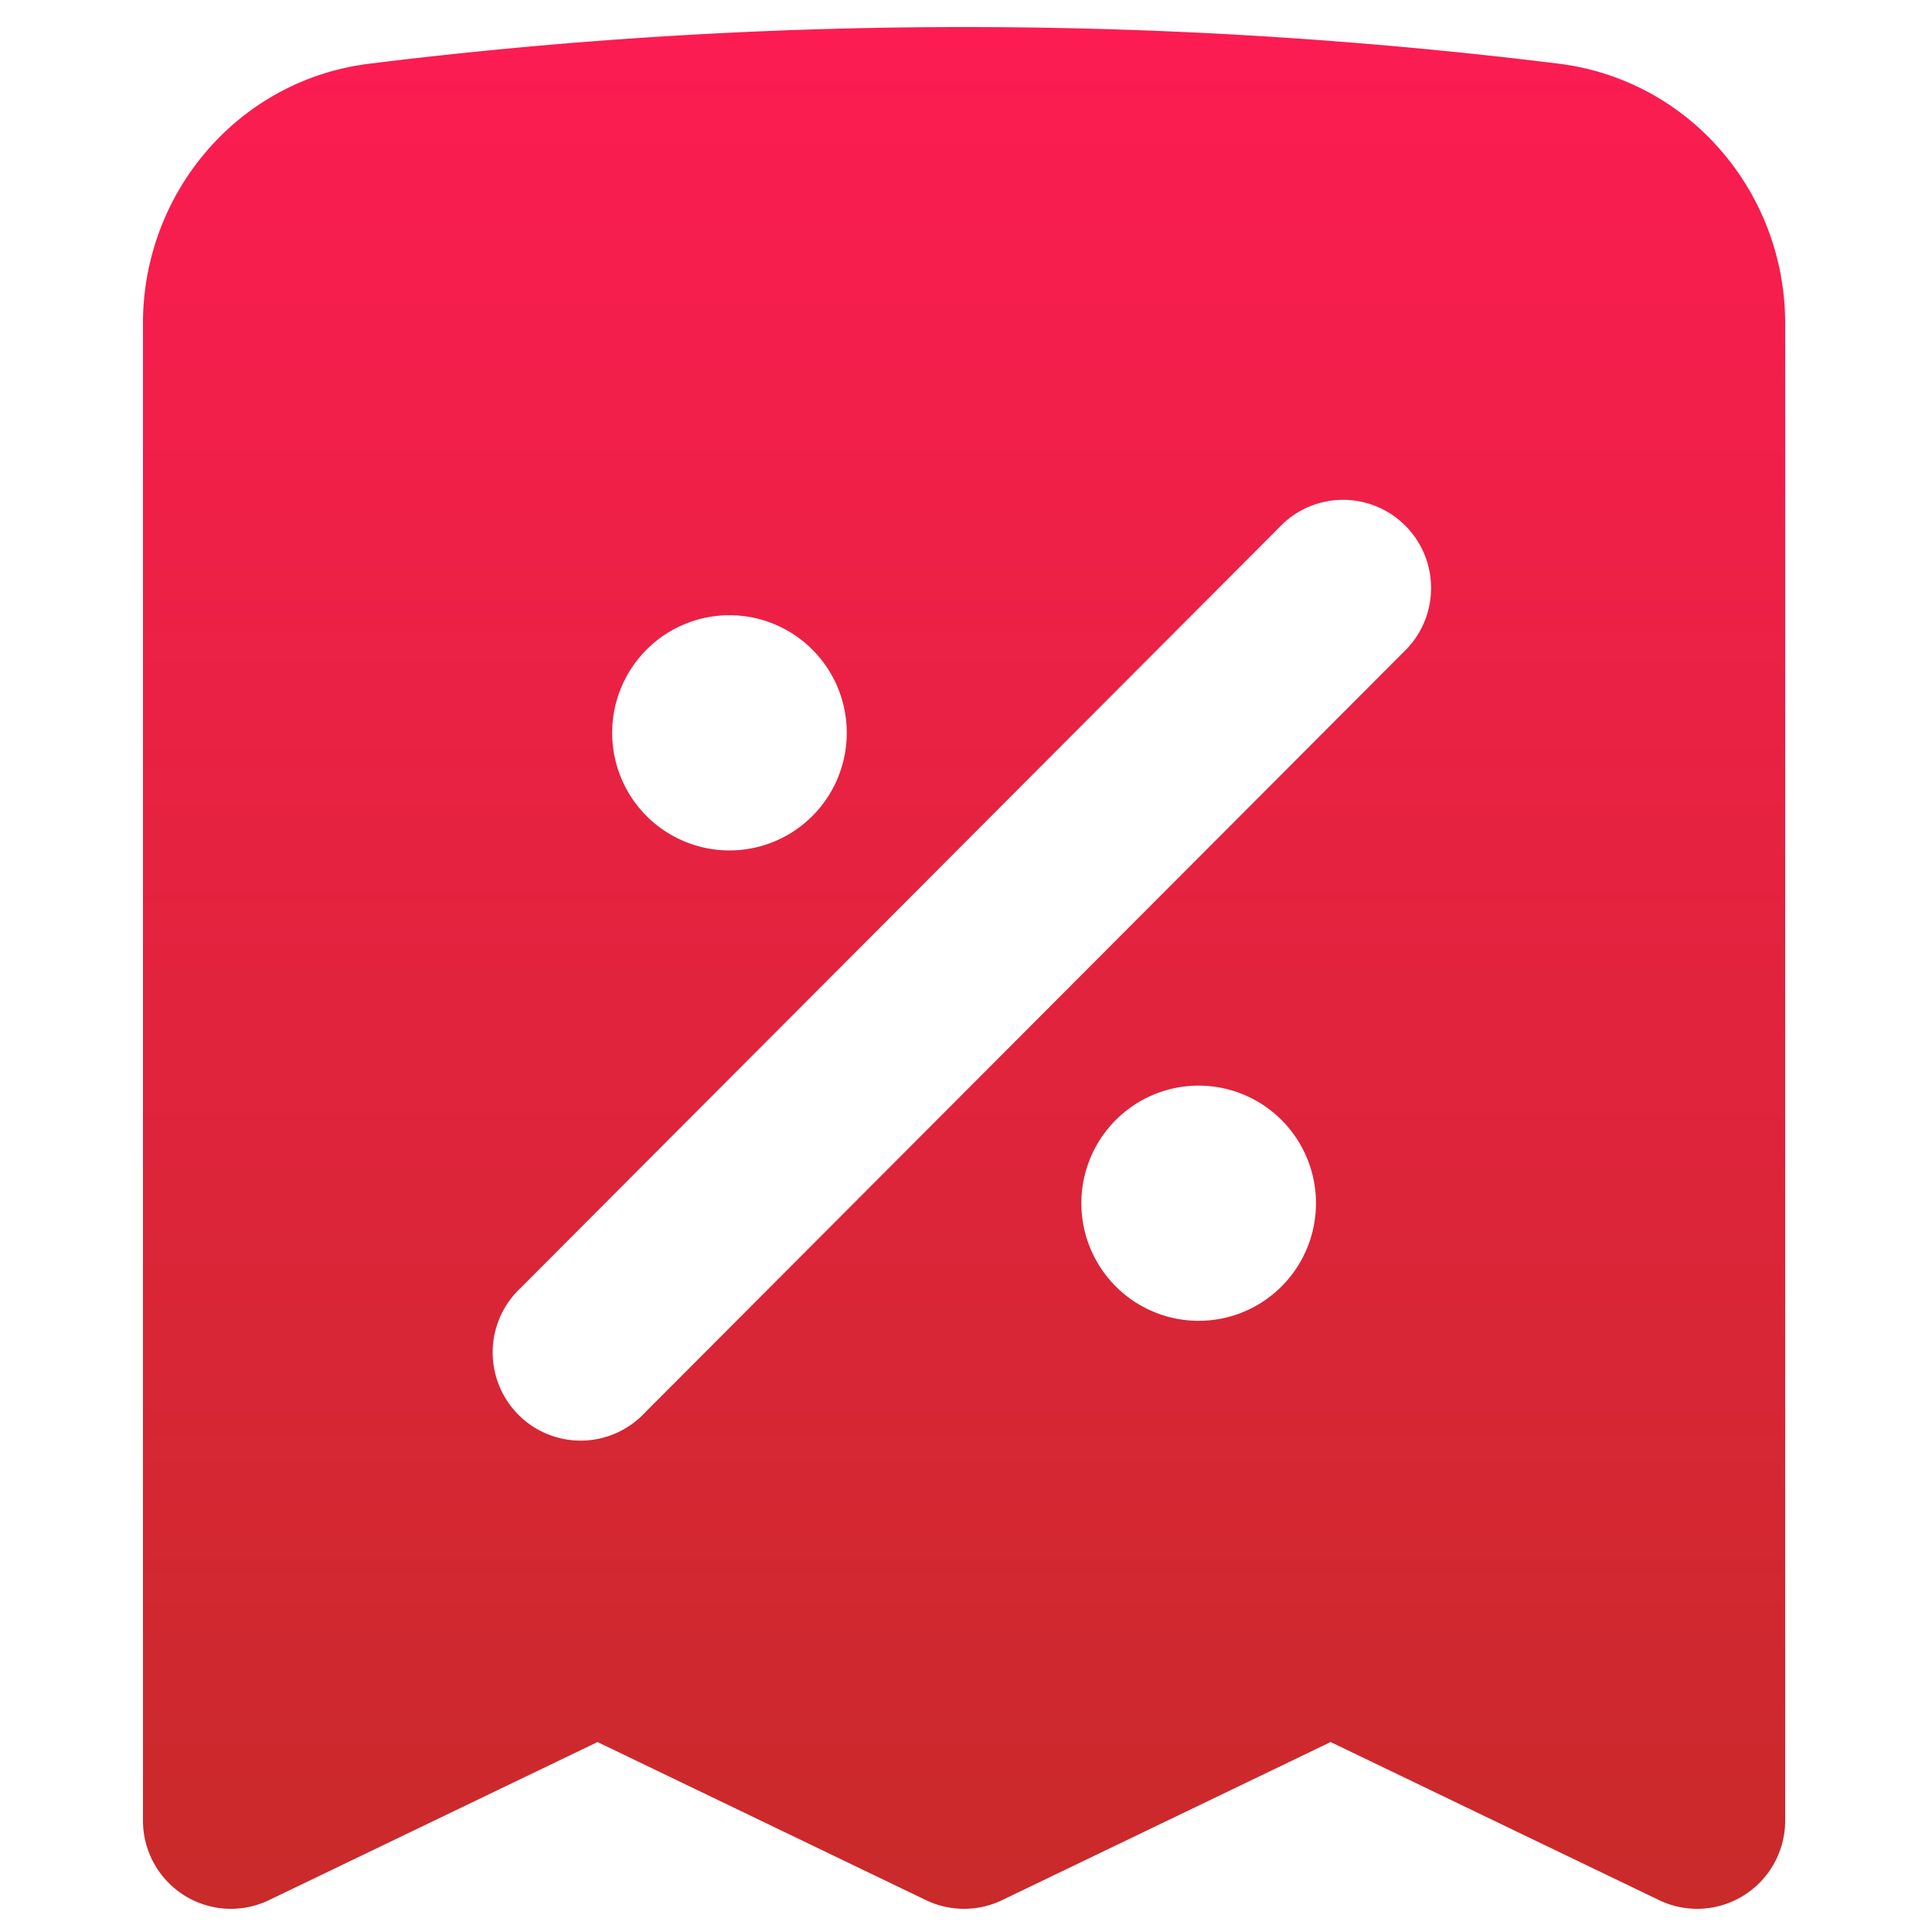 <svg xmlns="http://www.w3.org/2000/svg" width="500" height="500" fill="none"><g clip-path="url(#a)"><path fill="url(#b)" fill-rule="evenodd" d="M95.59 16.484a1253.7 1253.7 0 0 1 307.821 0C437.532 20.744 462 50.084 462 83.652v387.52c0 3.861-.976 7.659-2.838 11.039a22.8 22.8 0 0 1-7.81 8.286 22.74 22.74 0 0 1-10.832 3.467 22.7 22.7 0 0 1-11.154-2.218l-85-40.904-85 40.904a22.72 22.72 0 0 1-19.732 0l-85-40.904-85 40.904a22.72 22.72 0 0 1-21.986-1.249 22.8 22.8 0 0 1-7.81-8.286A22.9 22.9 0 0 1 37 471.172V83.652c0-33.569 24.468-62.938 58.59-67.168m268.66 151.258a22.86 22.86 0 0 0 6.107-15.963 22.85 22.85 0 0 0-6.665-15.738 22.74 22.74 0 0 0-15.698-6.682 22.74 22.74 0 0 0-15.923 6.123L134.75 333.305a22.87 22.87 0 0 0-.578 32.839 22.72 22.72 0 0 0 25.366 4.71 22.8 22.8 0 0 0 7.391-5.289zm-145.107 21.913a30.47 30.47 0 0 1-8.892 21.52 30.32 30.32 0 0 1-21.465 8.914 30.32 30.32 0 0 1-21.466-8.914 30.47 30.47 0 0 1-8.891-21.52 30.48 30.48 0 0 1 8.891-21.521 30.32 30.32 0 0 1 21.466-8.914 30.32 30.32 0 0 1 21.465 8.914 30.47 30.47 0 0 1 8.892 21.521m91.071 152.171a30.32 30.32 0 0 0 21.466-8.914 30.47 30.47 0 0 0 8.891-21.52 30.47 30.47 0 0 0-8.891-21.52 30.32 30.32 0 0 0-21.466-8.914 30.32 30.32 0 0 0-21.465 8.914 30.47 30.47 0 0 0-8.892 21.52 30.47 30.47 0 0 0 8.892 21.52 30.32 30.32 0 0 0 21.465 8.914" clip-rule="evenodd"/></g><defs><linearGradient id="b" x1="249.5" x2="249.5" y1="7" y2="494" gradientUnits="userSpaceOnUse"><stop stop-color="#FC1C52"/><stop offset="1" stop-color="#C92A2A"/></linearGradient><clipPath id="a"><path fill="#fff" d="M0 0h500v500H0z"/></clipPath></defs></svg>